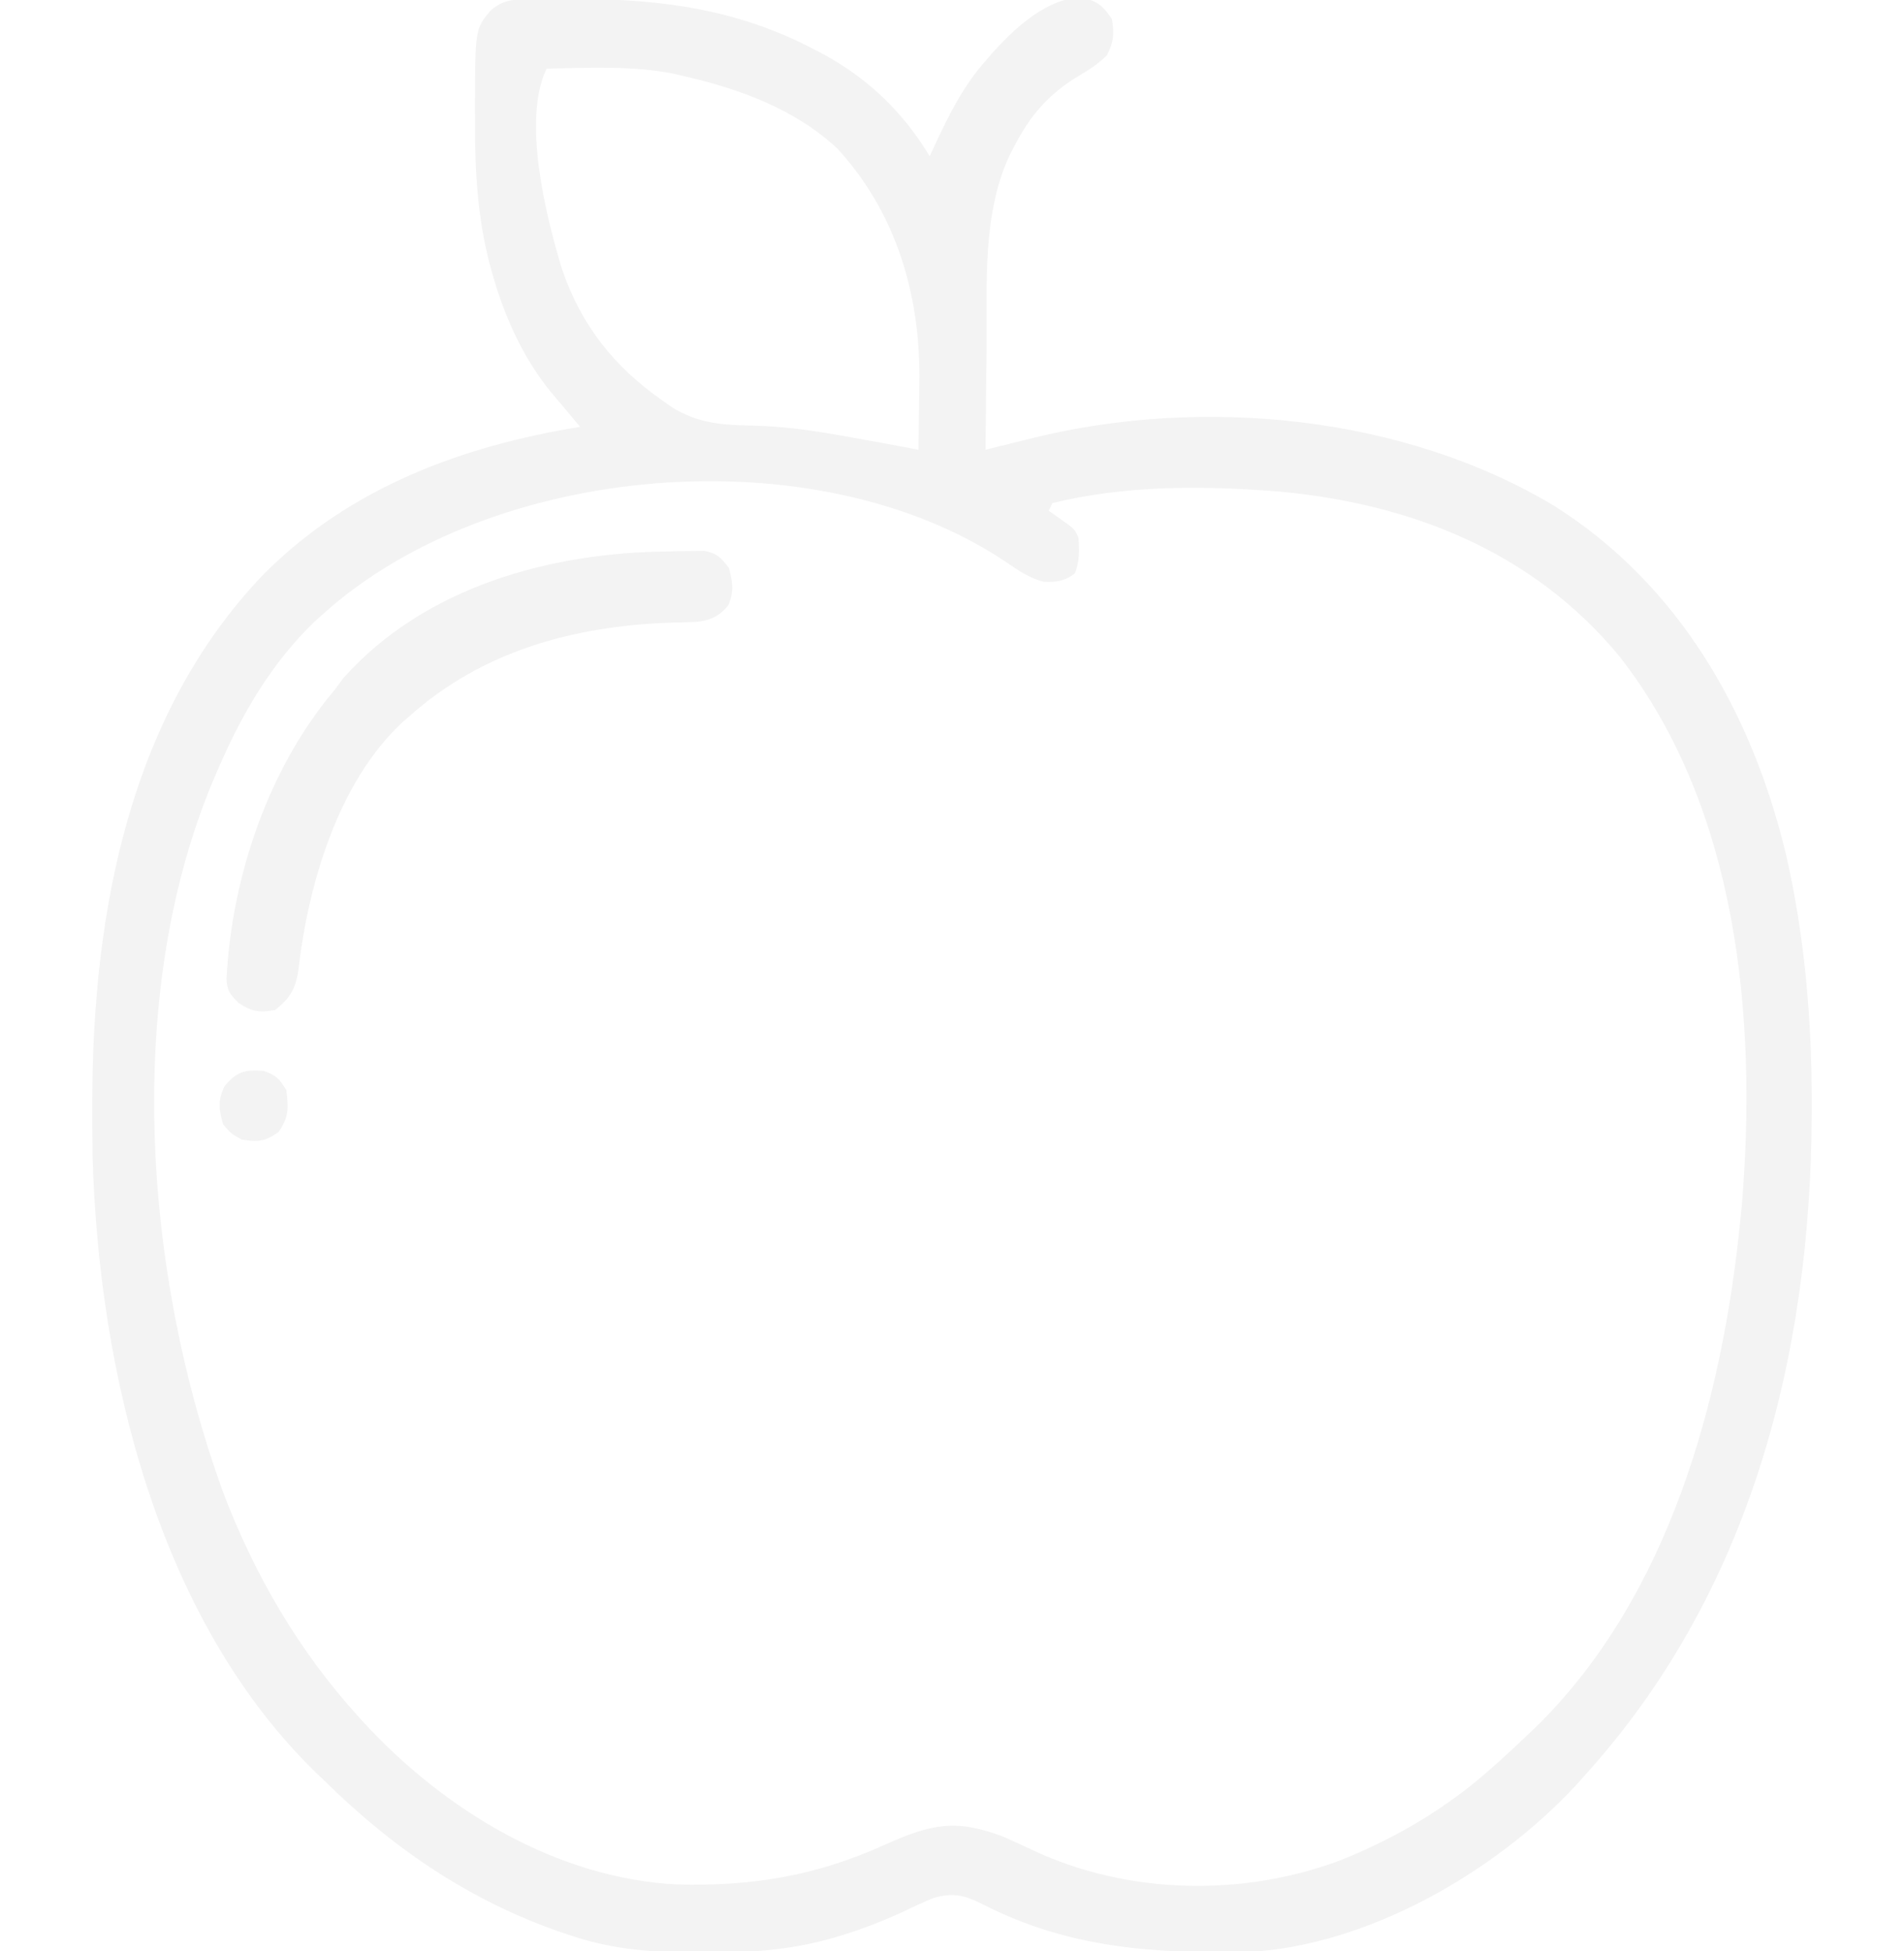 <svg xmlns="http://www.w3.org/2000/svg" width="122" height="125" viewBox="0 0 122 125" fill="none"><g clip-path="url(#clip0_68_2512)"><path d="M34.222 -0.05C34.405 -0.051 34.588 -0.053 34.776 -0.055C35.371 -0.059 35.966 -0.061 36.561 -0.061C36.763 -0.061 36.964 -0.061 37.172 -0.062C42.488 -0.055 47.397 0.645 52.184 3.174C52.413 3.293 52.642 3.413 52.879 3.536C55.692 5.102 57.886 7.209 59.57 10.01C59.689 9.753 59.807 9.497 59.929 9.233C60.835 7.299 61.726 5.506 63.145 3.906C63.303 3.722 63.462 3.537 63.625 3.346C65.062 1.765 67 -0.025 69.206 -0.183C70.264 0.045 70.638 0.306 71.246 1.221C71.396 2.177 71.366 2.7 70.918 3.555C70.343 4.103 69.838 4.44 69.161 4.837C67.208 6.008 66.022 7.362 64.976 9.399C64.899 9.545 64.821 9.691 64.741 9.841C62.913 13.649 63.255 18.221 63.219 22.339C63.211 22.968 63.203 23.597 63.194 24.226C63.174 25.754 63.158 27.281 63.145 28.809C63.287 28.773 63.43 28.738 63.577 28.701C64.231 28.539 64.885 28.378 65.539 28.217C65.764 28.162 65.988 28.106 66.219 28.049C77.041 25.391 89.87 26.585 99.574 32.397C107.553 37.429 112.257 45.605 114.449 54.779C115.648 60.028 116.097 65.371 116.088 70.755C116.087 70.93 116.087 71.105 116.087 71.285C116.044 86.943 112.082 102.128 101.508 113.77C101.353 113.945 101.198 114.119 101.038 114.3C95.828 119.936 87.652 124.633 79.969 125.043C74.004 125.144 68.529 124.813 63.072 122.035C61.874 121.431 61.147 121.197 59.809 121.582C59.208 121.831 58.634 122.09 58.051 122.375C56.695 123.01 55.342 123.546 53.911 123.978C53.757 124.025 53.602 124.073 53.444 124.121C50.742 124.906 48.055 125.1 45.258 125.092C44.998 125.091 44.998 125.091 44.733 125.091C41.96 125.078 39.348 124.903 36.695 124.023C36.397 123.925 36.397 123.925 36.093 123.825C30.153 121.799 25.216 118.444 20.73 114.014C20.563 113.855 20.396 113.696 20.223 113.532C10.104 103.667 6.306 87.827 5.931 74.002C5.917 73.021 5.911 72.041 5.912 71.06C5.912 70.886 5.913 70.712 5.913 70.533C5.94 58.41 8.297 45.795 16.843 36.835C22.391 31.234 29.601 28.572 37.172 27.344C37.078 27.232 36.984 27.119 36.887 27.004C36.628 26.694 36.369 26.384 36.111 26.074C35.844 25.756 35.575 25.44 35.305 25.125C33.454 22.848 32.262 20.14 31.483 17.303C31.437 17.138 31.392 16.972 31.345 16.801C30.602 13.866 30.423 10.925 30.44 7.904C30.438 7.423 30.438 7.423 30.435 6.931C30.445 1.854 30.445 1.854 31.442 0.667C32.333 -0.105 33.101 -0.043 34.222 -0.05ZM35.027 4.395C33.435 7.658 34.988 13.9 36.025 17.288C37.267 20.879 39.367 23.497 42.414 25.635C42.627 25.786 42.841 25.938 43.061 26.093C44.764 27.133 46.29 27.229 48.219 27.264C49.978 27.302 51.67 27.519 53.405 27.817C53.647 27.858 53.89 27.9 54.14 27.943C55.714 28.219 57.285 28.513 58.855 28.809C58.873 27.759 58.886 26.709 58.895 25.659C58.898 25.303 58.903 24.947 58.909 24.592C59.005 18.995 57.474 13.682 53.656 9.519C50.948 6.988 47.36 5.684 43.844 4.883C43.608 4.827 43.373 4.772 43.13 4.715C40.469 4.194 37.724 4.351 35.027 4.395ZM20.73 39.307C20.536 39.481 20.342 39.656 20.141 39.836C17.446 42.432 15.551 45.636 14.059 49.072C13.96 49.297 13.96 49.297 13.859 49.526C7.828 63.401 9.211 81.51 14.241 95.443C16.244 100.774 19.083 105.664 22.875 109.863C22.988 109.988 23.101 110.114 23.217 110.242C28.419 115.93 35.671 120.334 43.394 120.713C48.217 120.842 52.316 120.157 56.711 118.164C59.665 116.843 61.255 116.486 64.336 117.676C64.961 117.951 65.579 118.241 66.198 118.53C72.267 121.371 79.636 121.514 85.875 119.171C89.4 117.768 92.696 115.828 95.551 113.281C95.749 113.105 95.946 112.929 96.15 112.748C96.753 112.202 97.345 111.646 97.934 111.084C98.202 110.829 98.202 110.829 98.476 110.568C106.931 102.24 110.365 89.716 111.516 78.125C111.547 77.817 111.579 77.509 111.611 77.191C112.602 65.223 111.348 51.753 103.786 42.069C98.216 35.308 90.374 32.255 81.93 31.485C77.126 31.105 72.15 31.07 67.434 32.227C67.355 32.388 67.276 32.549 67.195 32.715C67.372 32.839 67.372 32.839 67.552 32.965C67.704 33.074 67.857 33.182 68.014 33.295C68.166 33.402 68.319 33.51 68.475 33.621C68.863 33.935 68.863 33.935 69.102 34.424C69.163 35.272 69.178 35.929 68.878 36.728C68.234 37.228 67.683 37.302 66.884 37.267C65.939 37.035 65.224 36.518 64.419 35.973C52.253 27.844 31.498 29.623 20.73 39.307Z" fill="black" fill-opacity="0.05"></path><path d="M42.831 35.324C43.099 35.317 43.366 35.31 43.642 35.303C44.027 35.3 44.027 35.3 44.421 35.296C44.653 35.293 44.886 35.289 45.125 35.286C45.932 35.434 46.204 35.723 46.703 36.377C46.955 37.322 47.031 37.857 46.673 38.773C46.071 39.493 45.506 39.748 44.576 39.84C44.019 39.863 43.463 39.876 42.905 39.886C36.755 40.118 30.925 41.684 26.211 45.898C25.991 46.089 25.991 46.089 25.767 46.283C21.66 50.123 19.751 56.636 19.122 62.117C18.953 63.342 18.58 63.938 17.633 64.697C16.608 64.866 16.153 64.823 15.28 64.24C14.745 63.692 14.545 63.474 14.514 62.705C14.85 56.134 17.217 49.183 21.445 44.189C21.627 43.943 21.809 43.696 21.996 43.442C27.249 37.56 35.295 35.392 42.831 35.324Z" fill="black" fill-opacity="0.05"></path><path d="M16.918 68.603C17.714 68.898 17.858 69.072 18.348 69.824C18.48 71.022 18.528 71.509 17.856 72.51C16.974 73.125 16.536 73.171 15.488 72.998C14.803 72.617 14.803 72.617 14.297 72.021C14.023 71.057 13.956 70.549 14.356 69.626C15.134 68.63 15.719 68.503 16.918 68.603Z" fill="black" fill-opacity="0.05"></path></g><defs><clipPath id="clip0_68_2512"><rect width="122" height="125" fill="white"></rect></clipPath></defs></svg>